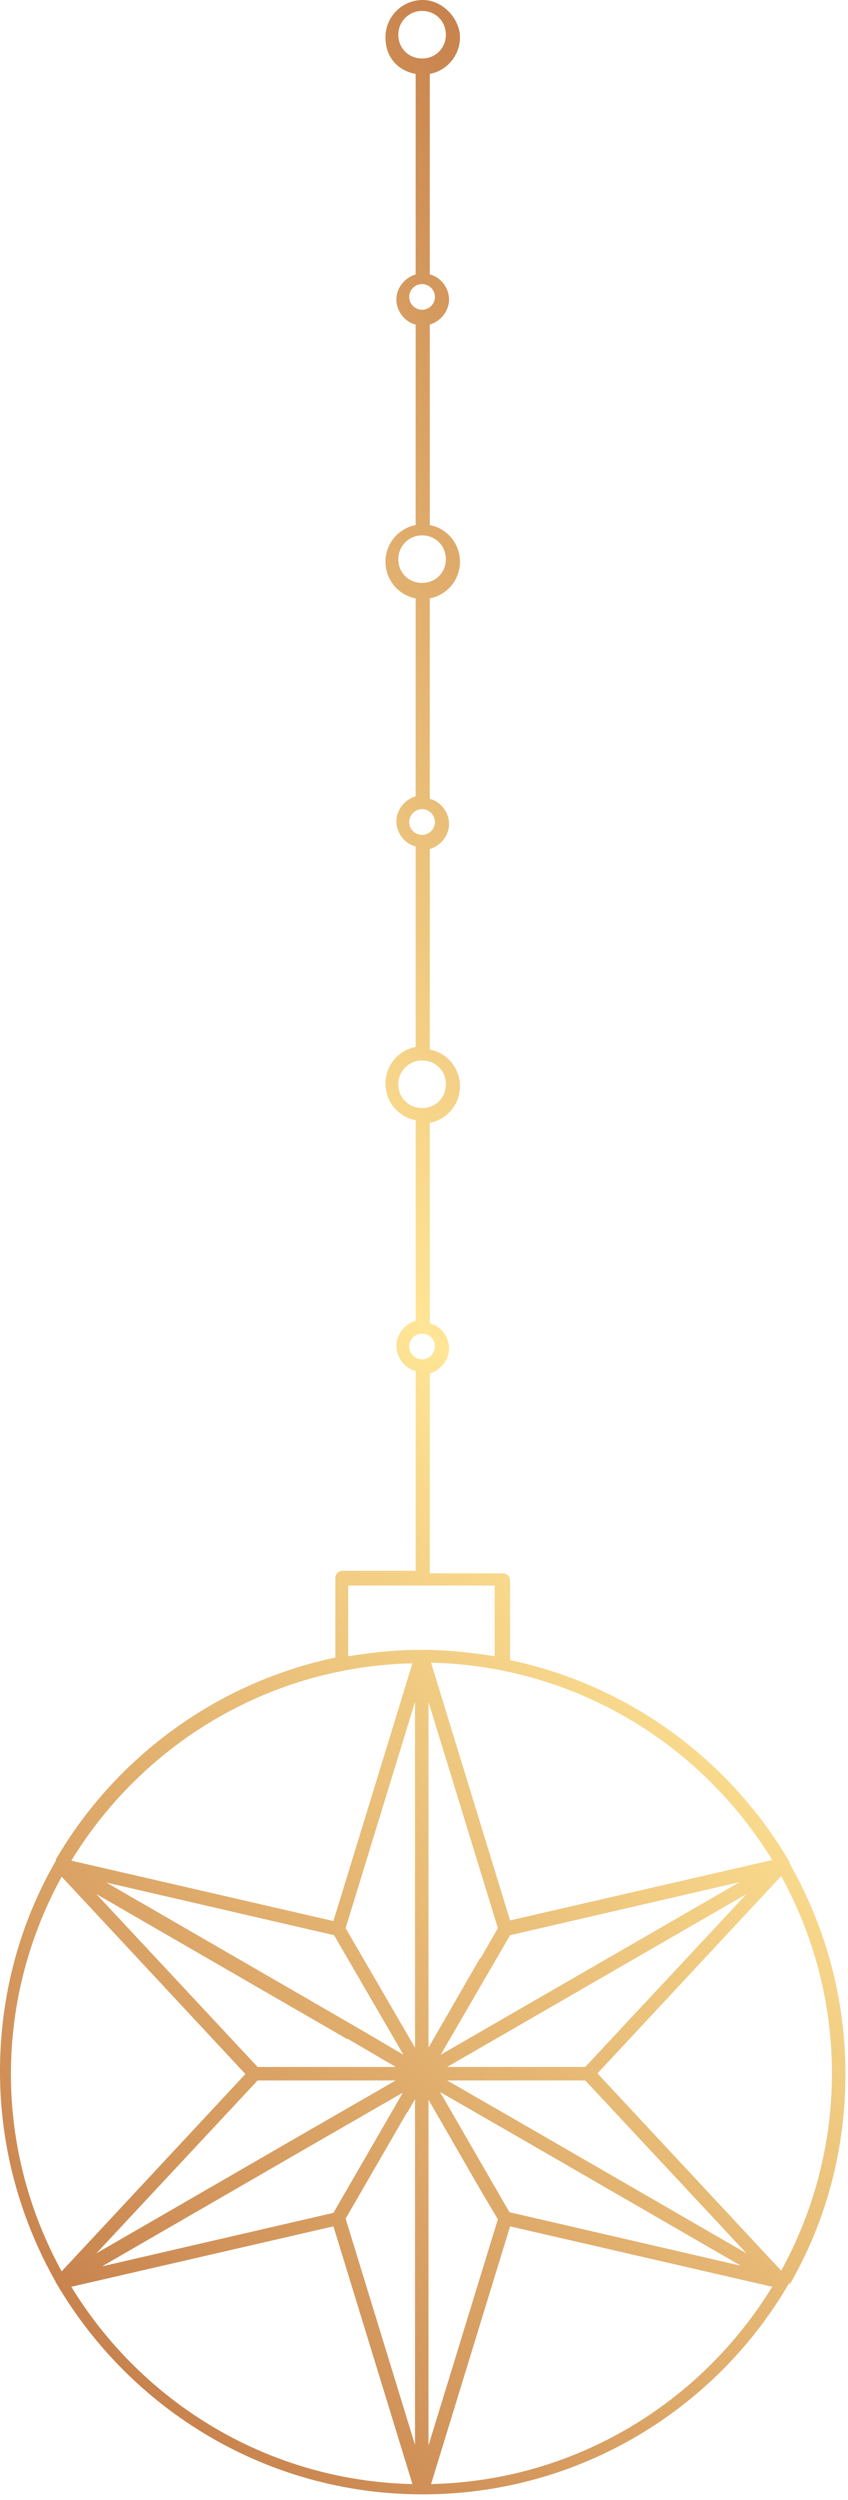 <?xml version="1.0" encoding="UTF-8"?> <svg xmlns="http://www.w3.org/2000/svg" width="132" height="389" viewBox="0 0 132 389" fill="none"><path d="M122.9 355.5C128.5 345.8 131.6 334.7 131.6 322.7C131.6 310.7 128.4 299.6 122.9 289.9C122.9 289.9 122.9 289.9 122.9 289.8C122.9 289.8 122.9 289.8 122.9 289.7C113.6 273.8 97.9 262.2 79.4 258.3V245.9C79.4 245.3 78.9 244.8 78.3 244.8H66.9V213.7C68.6 213.2 69.9 211.6 69.9 209.8C69.9 208 68.6 206.3 66.9 205.9V174.7C69.6 174.2 71.6 171.8 71.6 169C71.6 166.2 69.6 163.8 66.9 163.3V132.1C68.6 131.6 69.9 130 69.9 128.2C69.9 126.4 68.6 124.7 66.9 124.3V93.1C69.6 92.6 71.6 90.2 71.6 87.4C71.6 84.6 69.6 82.2 66.9 81.7V50.5C68.6 50 69.9 48.4 69.9 46.6C69.9 44.8 68.6 43.1 66.9 42.7V11.5C69.6 11 71.6 8.6 71.6 5.8C71.6 3 69 0 65.8 0C62.6 0 60 2.6 60 5.8C60 9 62 11 64.7 11.5V42.7C63 43.2 61.7 44.8 61.7 46.6C61.7 48.4 63 50.1 64.7 50.5V81.7C62 82.2 60 84.6 60 87.4C60 90.2 62 92.6 64.7 93.1V123.9C63 124.4 61.7 126 61.7 127.8C61.7 129.6 63 131.3 64.7 131.7V162.9C62 163.4 60 165.8 60 168.6C60 171.4 62 173.8 64.7 174.3V205.5C63 206 61.7 207.6 61.7 209.4C61.7 211.2 63 212.9 64.7 213.3V244.4H53.3C52.7 244.4 52.2 244.9 52.2 245.5V257.9C33.7 261.8 18 273.4 8.7 289.3C8.7 289.3 8.7 289.3 8.7 289.4C8.7 289.4 8.7 289.4 8.7 289.5C3.1 299.2 0 310.4 0 322.3C0 334.2 3.2 345.4 8.7 355.1C8.7 355.1 8.7 355.3 8.8 355.3C20.3 374.9 41.5 388.1 65.8 388.1C90.1 388.1 111.4 374.9 122.8 355.3L122.9 355.1V355.5ZM62 5.4C62 3.4 63.6 1.7 65.7 1.7C67.8 1.7 69.4 3.3 69.4 5.4C69.4 7.5 67.8 9.1 65.7 9.1C63.6 9.1 62 7.5 62 5.4ZM63.7 46.2C63.7 45.1 64.6 44.2 65.7 44.2C66.8 44.2 67.7 45.1 67.7 46.2C67.7 47.3 66.8 48.2 65.7 48.2C64.6 48.2 63.7 47.3 63.7 46.2ZM62 87C62 85 63.6 83.3 65.7 83.3C67.8 83.3 69.4 84.9 69.4 87C69.4 89.1 67.8 90.7 65.7 90.7C63.6 90.7 62 89.1 62 87ZM63.7 127.9C63.7 126.8 64.6 125.9 65.7 125.9C66.8 125.9 67.7 126.8 67.7 127.9C67.7 129 66.8 129.9 65.7 129.9C64.6 129.9 63.7 129 63.7 127.9ZM62 168.7C62 166.7 63.6 165 65.7 165C67.8 165 69.4 166.6 69.4 168.7C69.4 170.8 67.8 172.4 65.7 172.4C63.6 172.4 62 170.8 62 168.7ZM63.7 209.5C63.7 208.4 64.6 207.5 65.7 207.5C66.8 207.5 67.7 208.4 67.7 209.5C67.7 210.6 66.8 211.5 65.7 211.5C64.6 211.5 63.7 210.6 63.7 209.5ZM115.2 352.5L79.3 344.2L68.5 325.5L79.8 332L115.1 352.4L115.2 352.5ZM77.5 345.3L66.7 380.5V326.7L75 341.1L77.5 345.3ZM16.1 352.5L49.5 333.2L62.7 325.6L61.5 327.7L51.9 344.3L16 352.6L16.1 352.5ZM16.1 292.8L52 301.1L62.8 319.7L55.3 315.3L16.2 292.7L16.1 292.8ZM115.2 292.8L68.6 319.7L79.4 301.1L115.3 292.8H115.2ZM80.9 330.2L69.6 323.7H91.1L116.2 350.6L80.9 330.2ZM91.1 321.6H69.6L116.2 294.7L91.1 321.6ZM74.7 304.7L66.7 318.6V264.8L77.5 300L74.8 304.7H74.7ZM64.6 318.6L53.8 300L64.6 264.8V318.6ZM54.1 317.2L61.6 321.6H40.1L15 294.7L54.1 317.3V317.2ZM40.1 323.7H61.6L48.4 331.3L15 350.6L40.1 323.7ZM63.4 328.7L64.6 326.6V380.4L53.8 345.2L63.4 328.6V328.7ZM121.6 353.3L93 322.6L121.6 291.9C126.6 301 129.5 311.5 129.5 322.6C129.5 333.7 126.6 344.2 121.6 353.3ZM120.2 289.4L79.4 298.8L67.1 258.7C89.6 259.2 109.2 271.4 120.2 289.4ZM54.2 246.7H77V257.7C73.3 257.1 69.5 256.7 65.6 256.7C61.7 256.7 57.9 257.1 54.2 257.7V246.7ZM64.2 258.8L51.9 298.9L11.1 289.5C22.1 271.5 41.7 259.3 64.2 258.8ZM9.6 292L38.2 322.7L9.6 353.4C4.6 344.3 1.7 333.8 1.7 322.7C1.7 311.6 4.6 301.1 9.6 292ZM11.1 355.8L51.9 346.4L64.2 386.5C41.7 386 22.1 373.8 11.1 355.8ZM67.1 386.5L79.4 346.4L120.2 355.8C109.2 373.8 89.6 386 67.1 386.5Z" fill="url(#paint0_linear_65_153)"></path><defs><linearGradient id="paint0_linear_65_153" x1="-39" y1="311.2" x2="170.3" y2="101.9" gradientUnits="userSpaceOnUse"><stop stop-color="#C8824D"></stop><stop offset="0.5" stop-color="#FFE595"></stop><stop offset="1" stop-color="#C8824D"></stop></linearGradient></defs></svg> 